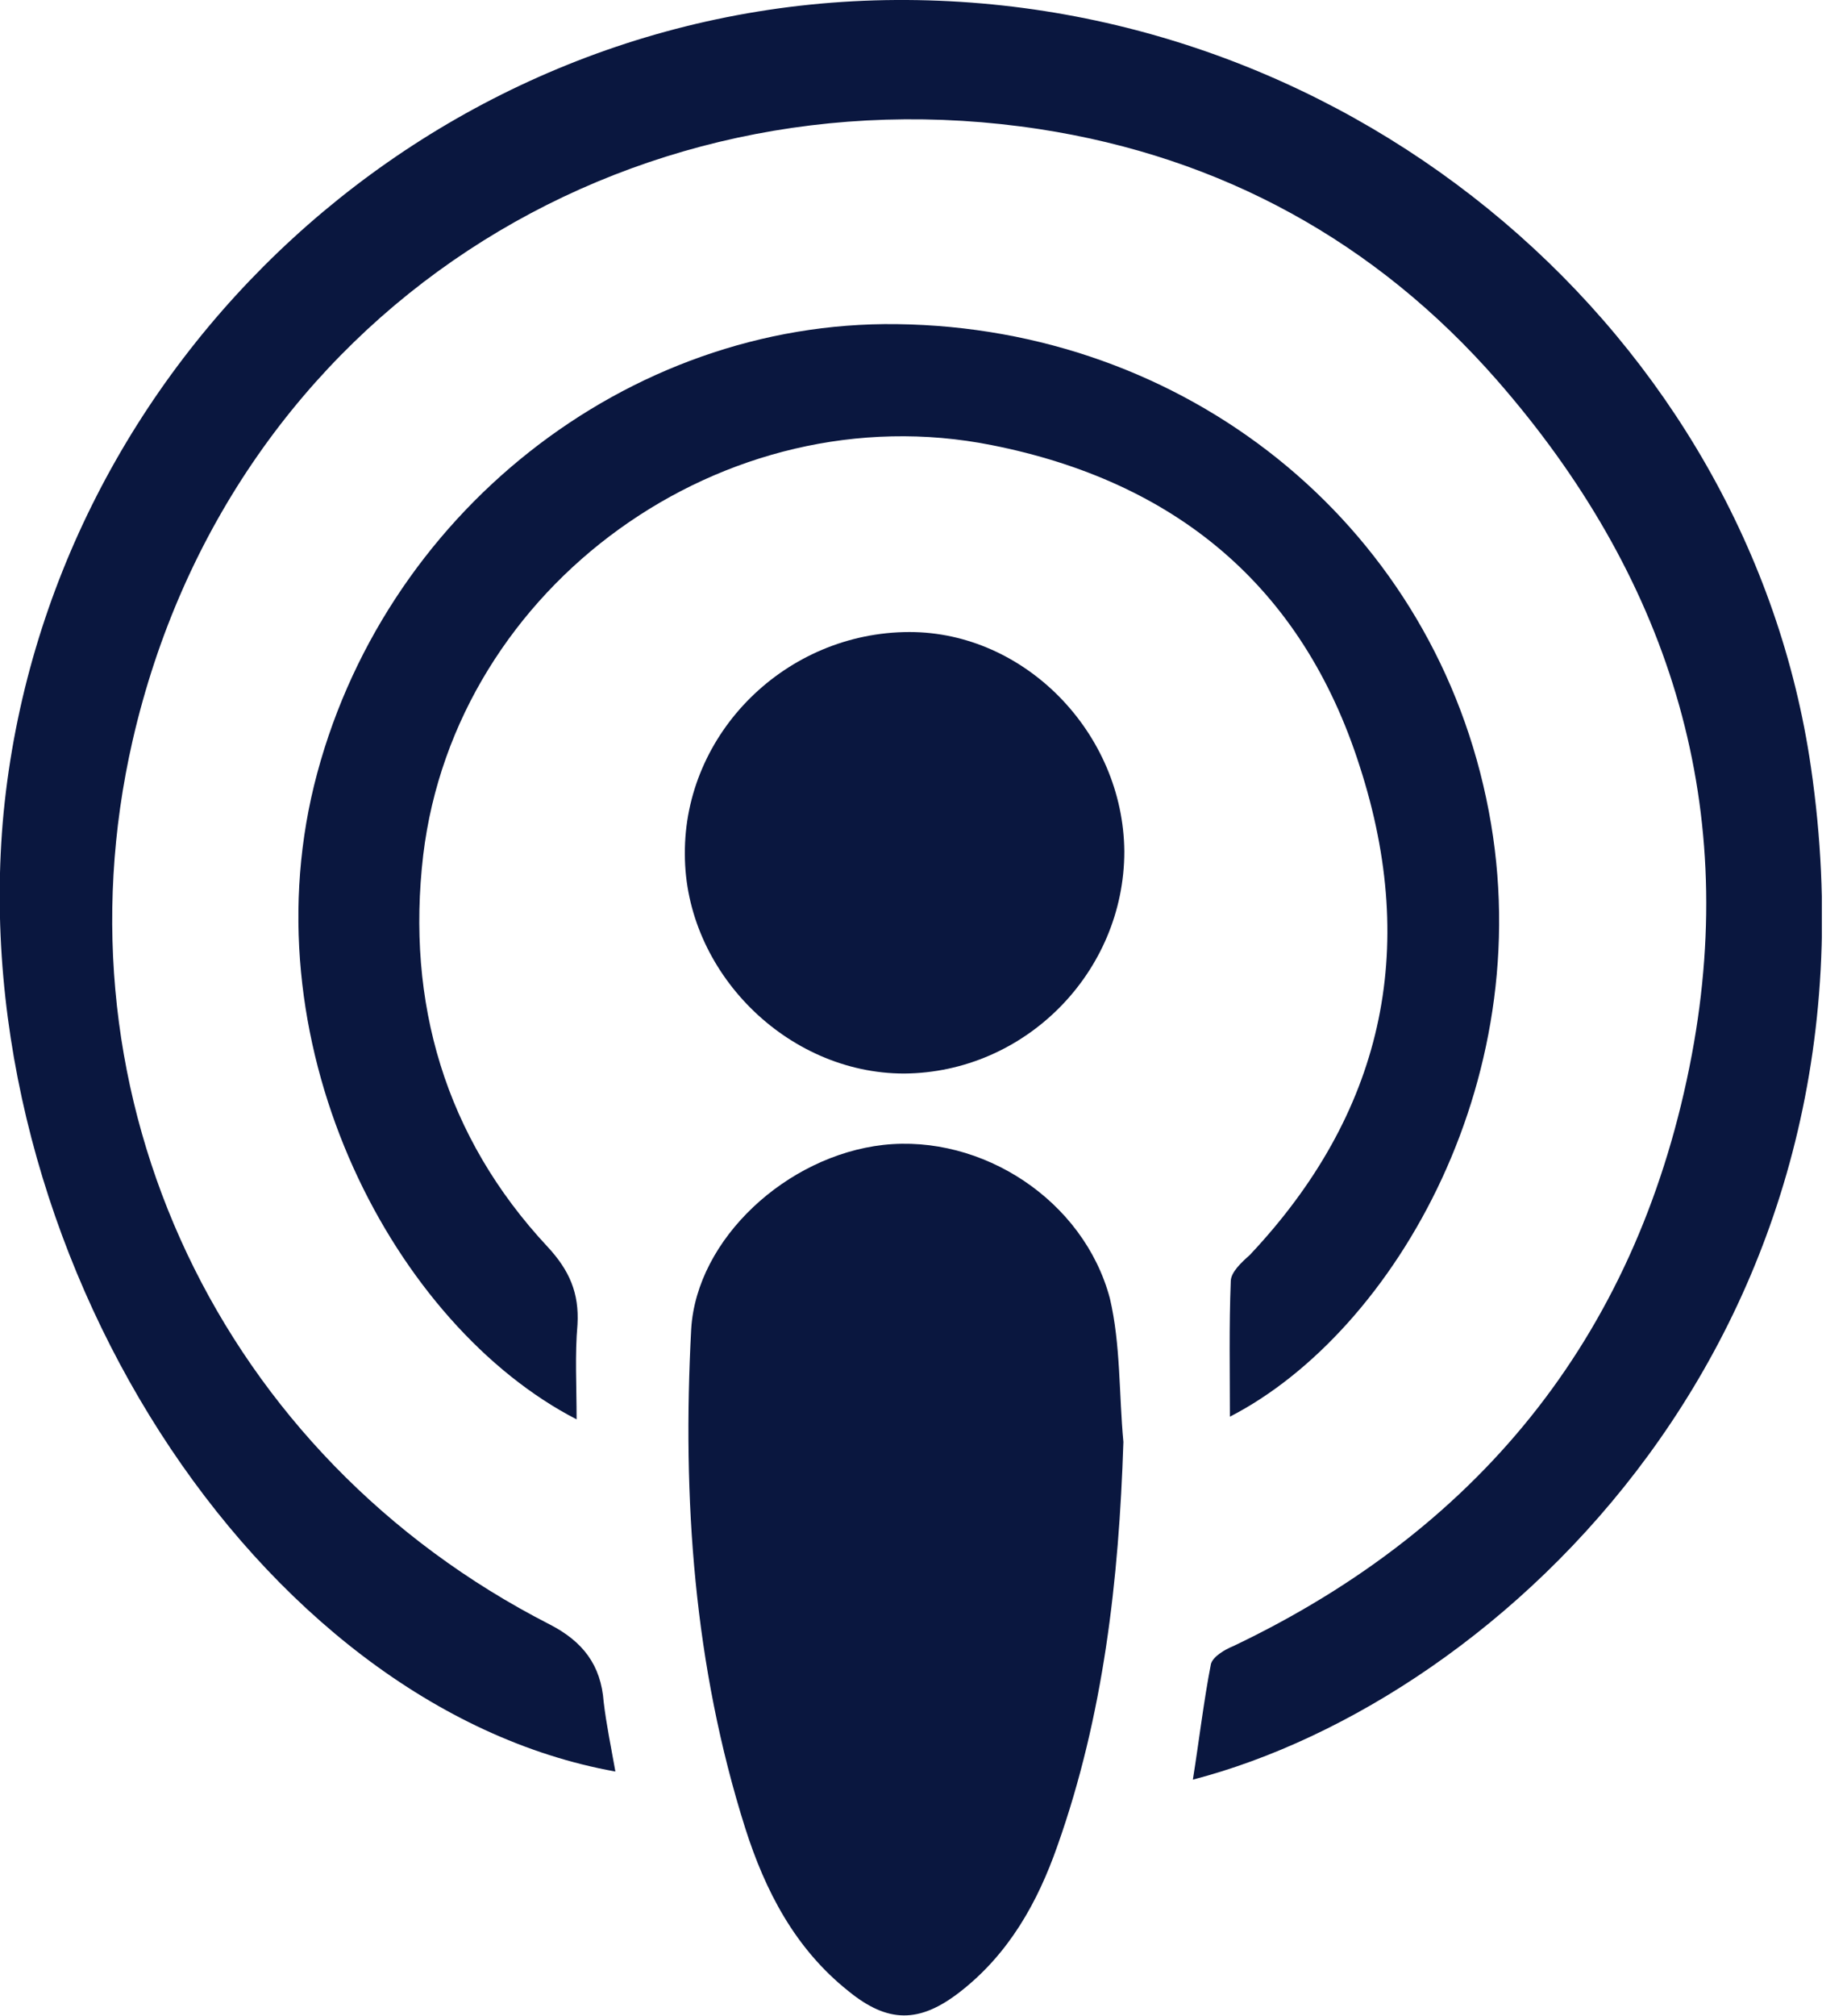 <svg xmlns="http://www.w3.org/2000/svg" style="max-height: 75px" viewBox="0 0 44 48" fill="none"><g clip-path="url(#clip0_116_1229)"><path d="M14.66 42.175C6.148 40.648 -0.903 29.771 0.086 19.346C1.139 8.62 10.318 0.064 21.345 -0C32.351 -0.065 41.659 8.039 43.142 18.271C45.098 31.706 35.769 40.455 28.417 42.368C28.568 41.422 28.675 40.498 28.847 39.617C28.89 39.445 29.17 39.273 29.385 39.187C35.382 36.328 39.079 31.62 40.304 25.107C41.444 19.024 39.703 13.671 35.661 9.05C32.781 5.761 29.105 3.74 24.763 3.074C14.918 1.569 5.503 7.437 3.16 17.626C1.204 26.16 5.266 34.672 13.091 38.671C13.886 39.079 14.316 39.638 14.381 40.519C14.445 41.057 14.553 41.573 14.66 42.175Z" fill="#0A173F"></path><path d="M13.736 33.791C9.437 31.577 5.933 25.043 7.481 18.701C9.071 12.253 14.94 7.631 21.367 7.717C28.224 7.803 34.006 12.403 35.404 19.002C36.801 25.537 33.233 31.706 29.299 33.727C29.299 32.631 29.277 31.577 29.32 30.503C29.32 30.288 29.578 30.051 29.772 29.879C32.931 26.526 33.813 22.635 32.394 18.25C31.018 13.929 27.966 11.457 23.624 10.597C17.261 9.329 10.855 13.929 10.082 20.357C9.673 23.86 10.597 27.063 13.048 29.686C13.564 30.244 13.8 30.782 13.757 31.534C13.693 32.265 13.736 32.974 13.736 33.791Z" fill="#0A173F"></path><path d="M26.762 34.329C26.655 37.618 26.289 40.842 25.193 43.937C24.72 45.292 24.032 46.517 22.871 47.42C21.904 48.172 21.152 48.172 20.206 47.398C18.938 46.388 18.228 45.012 17.755 43.529C16.53 39.66 16.251 35.683 16.466 31.642C16.595 29.492 18.744 27.515 21.044 27.257C23.387 26.999 25.816 28.568 26.44 30.911C26.698 32.007 26.655 33.19 26.762 34.329Z" fill="#0A173F"></path><path d="M21.668 15.047C24.419 15.047 26.762 17.455 26.784 20.271C26.784 23.151 24.419 25.537 21.539 25.558C18.744 25.558 16.315 23.13 16.315 20.335C16.294 17.455 18.723 15.047 21.668 15.047Z" fill="#0A173F"></path></g><defs><clipPath id="clip0_116_1229"><rect width="43.4" height="48" fill="white"></rect></clipPath></defs></svg>